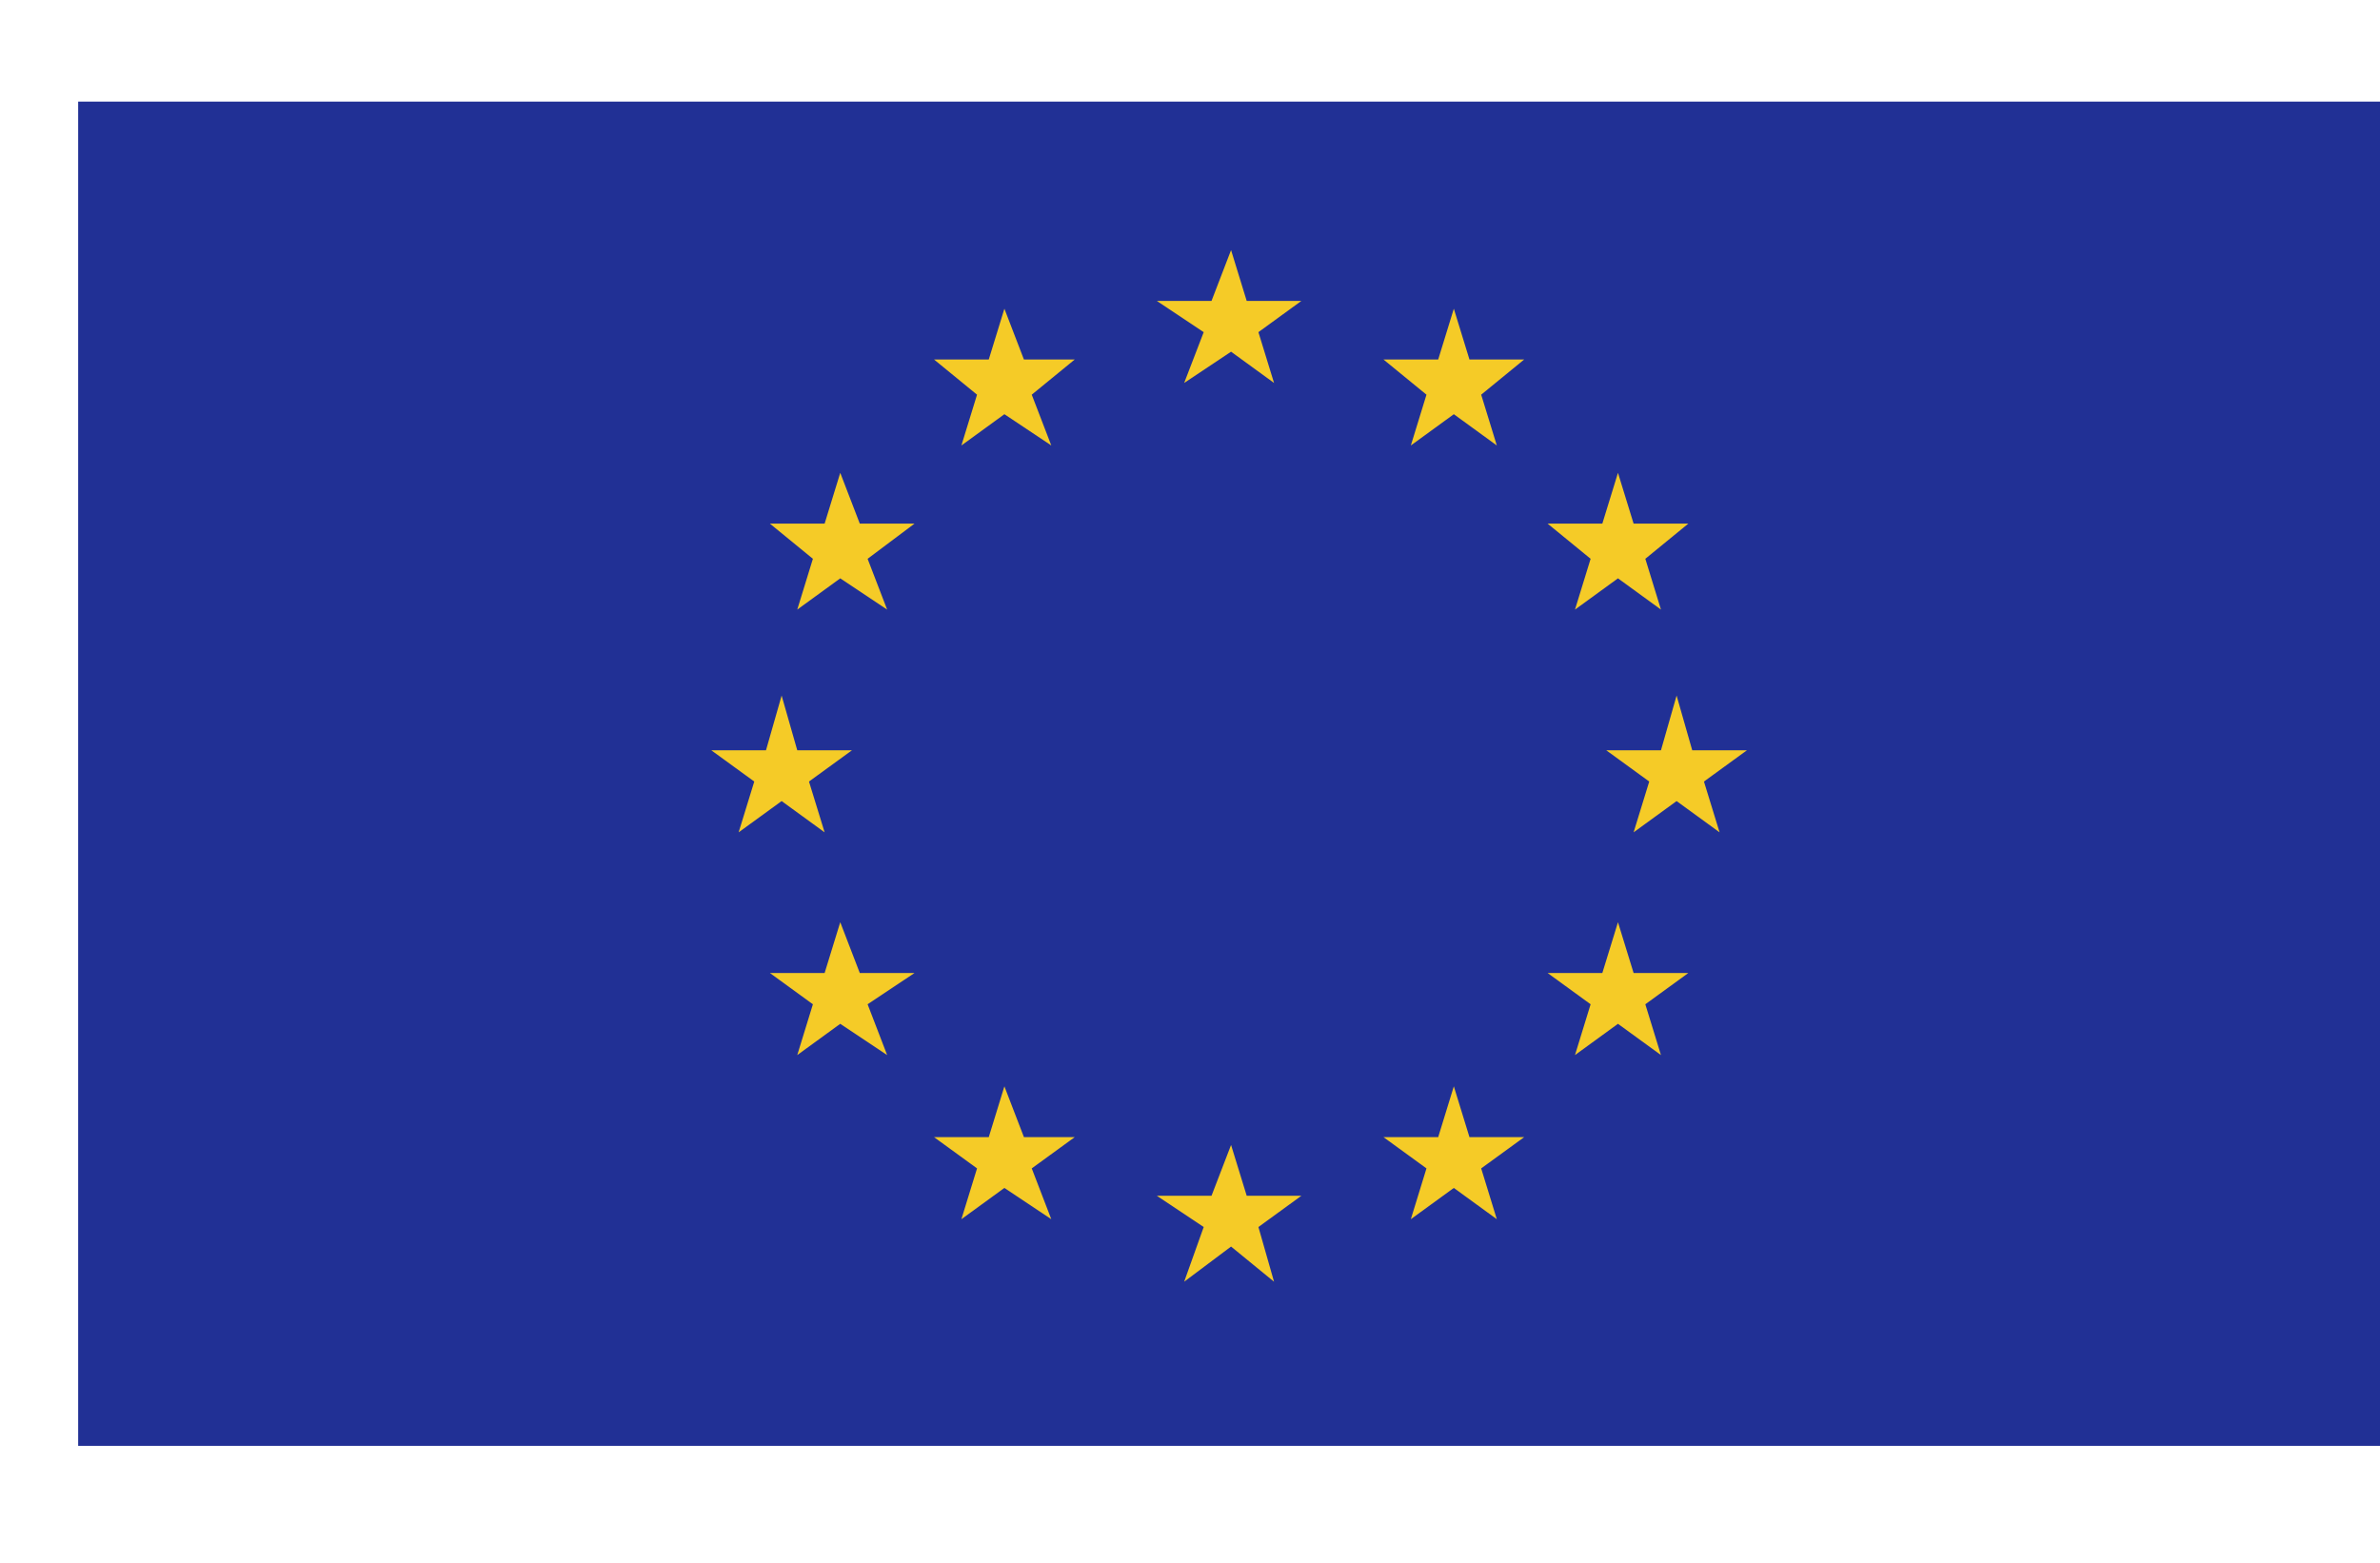 <?xml version="1.0" standalone="no"?><!DOCTYPE svg PUBLIC "-//W3C//DTD SVG 1.1//EN" "http://www.w3.org/Graphics/SVG/1.1/DTD/svg11.dtd"><svg t="1753756606176" class="icon" viewBox="0 0 1559 1024" version="1.1" xmlns="http://www.w3.org/2000/svg" p-id="19670" width="73.078" height="48" xmlns:xlink="http://www.w3.org/1999/xlink"><path d="M51.2 66.56h1507.84V947.2H51.2z" fill="#213095" p-id="19671"></path><path d="M806.4 163.84L793.6 197.12h-35.84l30.72 20.48-12.8 33.28 30.72-20.48 28.16 20.48-10.24-33.28 28.16-20.48h-35.84zM816.64 783.36l-10.24-33.28-12.8 33.28h-35.84l30.72 20.48-12.8 35.84 30.72-23.04 28.16 23.04-10.24-35.84 28.16-20.48zM512 524.8l28.16 20.48-10.24-33.28 28.16-20.48h-35.84l-10.24-35.84-10.24 35.84h-35.84l28.16 20.48-10.24 33.28zM657.92 202.24l-10.24 33.28h-35.84l28.16 23.04-10.24 33.28 28.16-20.48 30.72 20.48-12.8-33.28 28.16-23.04h-33.28zM550.4 309.76l-10.24 33.28h-35.84l28.16 23.04-10.24 33.28 28.16-20.48 30.72 20.48-12.8-33.28 30.72-23.04H563.2zM563.2 637.44l-12.8-33.28-10.24 33.28h-35.84l28.16 20.48-10.24 33.28 28.16-20.48 30.72 20.48-12.8-33.28 30.72-20.48zM670.72 744.96l-12.8-33.28-10.24 33.28h-35.84l28.16 20.48-10.24 33.28 28.16-20.48 30.72 20.48-12.8-33.28 28.16-20.48zM1144.32 491.52h-35.84l-10.24-35.84-10.24 35.84h-35.84l28.16 20.48-10.24 33.28 28.16-20.48 28.16 20.48-10.24-33.28zM952.32 202.24l-10.24 33.28h-35.84l28.16 23.04-10.24 33.28 28.16-20.48 28.16 20.48-10.24-33.28 28.16-23.04h-35.84zM1041.92 366.08l-10.24 33.28 28.16-20.48 28.16 20.48-10.24-33.28 28.16-23.04h-35.84l-10.24-33.28-10.24 33.28h-35.84zM1070.08 637.44l-10.24-33.28-10.24 33.28h-35.84l28.16 20.48-10.24 33.28 28.16-20.48 28.16 20.48-10.24-33.28 28.16-20.48zM962.56 744.96l-10.24-33.28-10.24 33.28h-35.84l28.16 20.48-10.24 33.28 28.16-20.48 28.16 20.48-10.24-33.28 28.16-20.48z" fill="#F5CB27" p-id="19672"></path></svg>